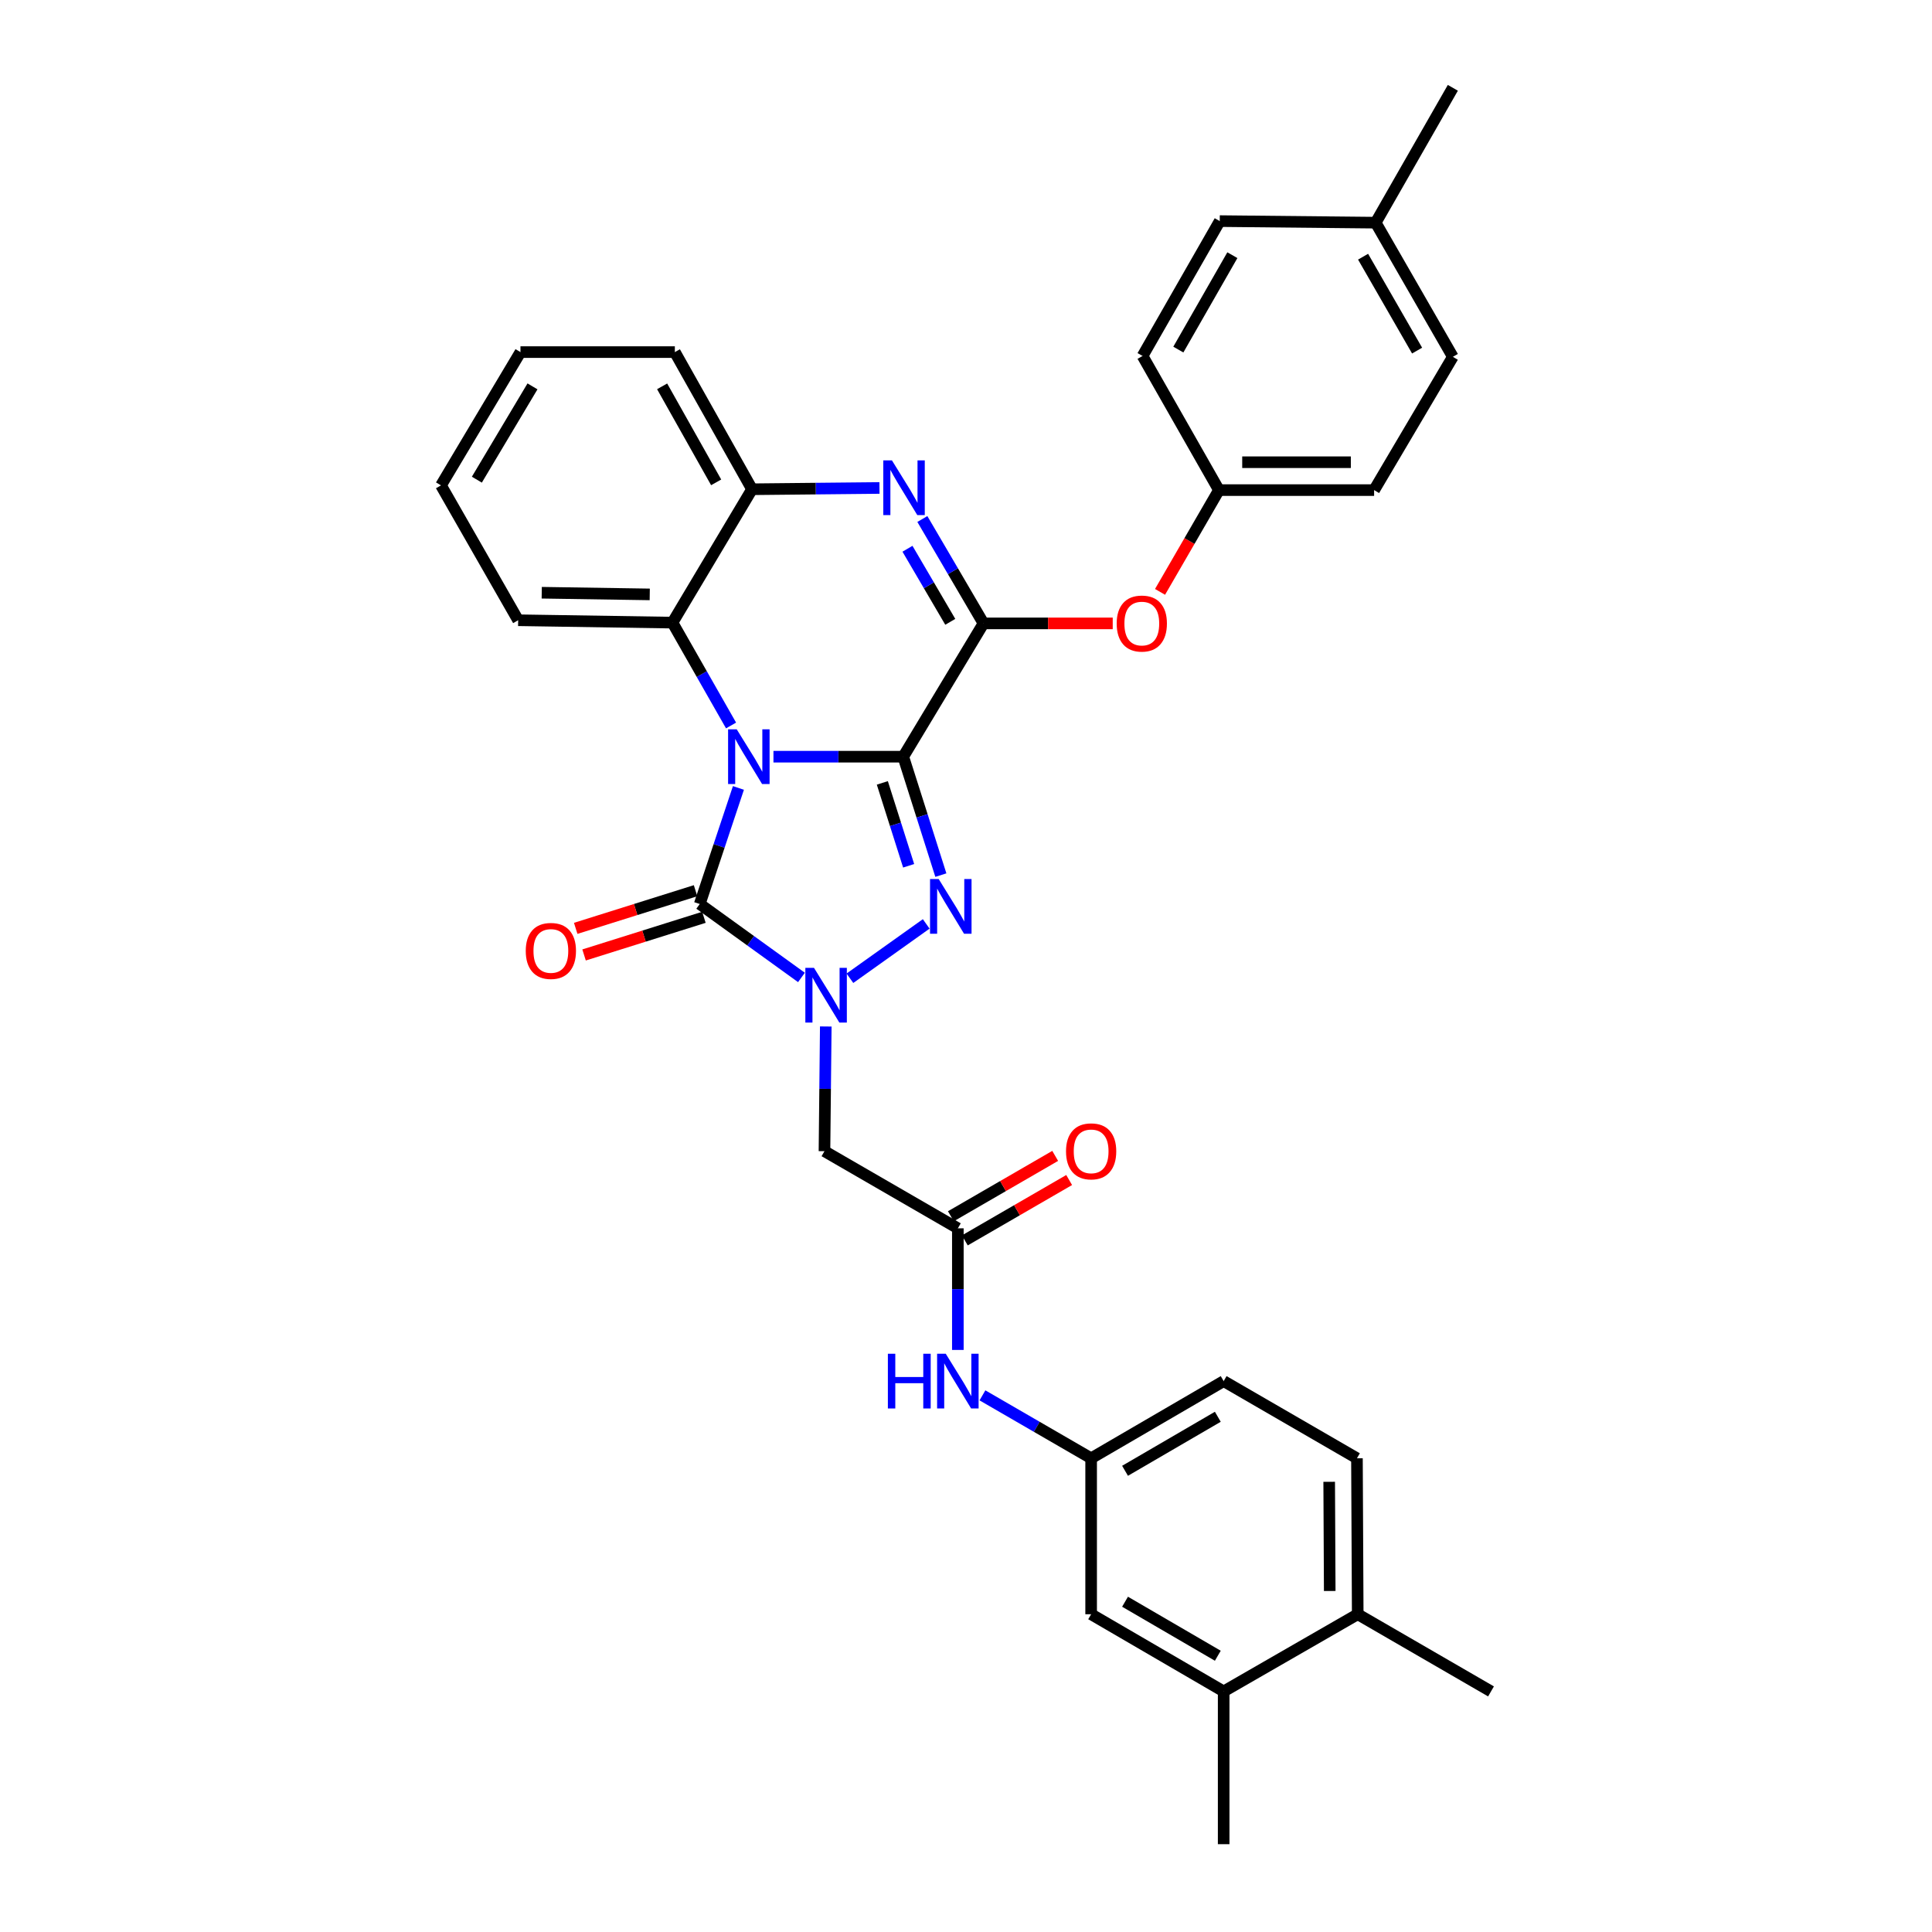 <?xml version='1.0' encoding='iso-8859-1'?>
<svg version='1.1' baseProfile='full'
              xmlns='http://www.w3.org/2000/svg'
                      xmlns:rdkit='http://www.rdkit.org/xml'
                      xmlns:xlink='http://www.w3.org/1999/xlink'
                  xml:space='preserve'
width='1000px' height='1000px' viewBox='0 0 1000 1000'>
<!-- END OF HEADER -->
<rect style='opacity:1.0;fill:#FFFFFF;stroke:none' width='1000' height='1000' x='0' y='0'> </rect>
<path class='bond-0' d='M 467.53,391.663 L 433.933,391.663' style='fill:none;fill-rule:evenodd;stroke:#000000;stroke-width:6px;stroke-linecap:butt;stroke-linejoin:miter;stroke-opacity:1' />
<path class='bond-0' d='M 433.933,391.663 L 400.337,391.663' style='fill:none;fill-rule:evenodd;stroke:#0000FF;stroke-width:6px;stroke-linecap:butt;stroke-linejoin:miter;stroke-opacity:1' />
<path class='bond-1' d='M 467.53,391.663 L 477.259,422.31' style='fill:none;fill-rule:evenodd;stroke:#000000;stroke-width:6px;stroke-linecap:butt;stroke-linejoin:miter;stroke-opacity:1' />
<path class='bond-1' d='M 477.259,422.31 L 486.987,452.957' style='fill:none;fill-rule:evenodd;stroke:#0000FF;stroke-width:6px;stroke-linecap:butt;stroke-linejoin:miter;stroke-opacity:1' />
<path class='bond-1' d='M 456.694,405.223 L 463.504,426.676' style='fill:none;fill-rule:evenodd;stroke:#000000;stroke-width:6px;stroke-linecap:butt;stroke-linejoin:miter;stroke-opacity:1' />
<path class='bond-1' d='M 463.504,426.676 L 470.314,448.129' style='fill:none;fill-rule:evenodd;stroke:#0000FF;stroke-width:6px;stroke-linecap:butt;stroke-linejoin:miter;stroke-opacity:1' />
<path class='bond-4' d='M 467.53,391.663 L 509.059,322.667' style='fill:none;fill-rule:evenodd;stroke:#000000;stroke-width:6px;stroke-linecap:butt;stroke-linejoin:miter;stroke-opacity:1' />
<path class='bond-3' d='M 382.209,407.832 L 372.196,437.874' style='fill:none;fill-rule:evenodd;stroke:#0000FF;stroke-width:6px;stroke-linecap:butt;stroke-linejoin:miter;stroke-opacity:1' />
<path class='bond-3' d='M 372.196,437.874 L 362.184,467.915' style='fill:none;fill-rule:evenodd;stroke:#000000;stroke-width:6px;stroke-linecap:butt;stroke-linejoin:miter;stroke-opacity:1' />
<path class='bond-6' d='M 378.393,375.507 L 363.229,348.89' style='fill:none;fill-rule:evenodd;stroke:#0000FF;stroke-width:6px;stroke-linecap:butt;stroke-linejoin:miter;stroke-opacity:1' />
<path class='bond-6' d='M 363.229,348.89 L 348.065,322.274' style='fill:none;fill-rule:evenodd;stroke:#000000;stroke-width:6px;stroke-linecap:butt;stroke-linejoin:miter;stroke-opacity:1' />
<path class='bond-2' d='M 479.406,478.212 L 439.919,506.344' style='fill:none;fill-rule:evenodd;stroke:#0000FF;stroke-width:6px;stroke-linecap:butt;stroke-linejoin:miter;stroke-opacity:1' />
<path class='bond-7' d='M 427.42,531.307 L 427.083,563.58' style='fill:none;fill-rule:evenodd;stroke:#0000FF;stroke-width:6px;stroke-linecap:butt;stroke-linejoin:miter;stroke-opacity:1' />
<path class='bond-7' d='M 427.083,563.58 L 426.746,595.854' style='fill:none;fill-rule:evenodd;stroke:#000000;stroke-width:6px;stroke-linecap:butt;stroke-linejoin:miter;stroke-opacity:1' />
<path class='bond-33' d='M 414.832,505.92 L 388.508,486.917' style='fill:none;fill-rule:evenodd;stroke:#0000FF;stroke-width:6px;stroke-linecap:butt;stroke-linejoin:miter;stroke-opacity:1' />
<path class='bond-33' d='M 388.508,486.917 L 362.184,467.915' style='fill:none;fill-rule:evenodd;stroke:#000000;stroke-width:6px;stroke-linecap:butt;stroke-linejoin:miter;stroke-opacity:1' />
<path class='bond-11' d='M 360.021,461.031 L 329.004,470.774' style='fill:none;fill-rule:evenodd;stroke:#000000;stroke-width:6px;stroke-linecap:butt;stroke-linejoin:miter;stroke-opacity:1' />
<path class='bond-11' d='M 329.004,470.774 L 297.987,480.517' style='fill:none;fill-rule:evenodd;stroke:#FF0000;stroke-width:6px;stroke-linecap:butt;stroke-linejoin:miter;stroke-opacity:1' />
<path class='bond-11' d='M 364.346,474.799 L 333.329,484.542' style='fill:none;fill-rule:evenodd;stroke:#000000;stroke-width:6px;stroke-linecap:butt;stroke-linejoin:miter;stroke-opacity:1' />
<path class='bond-11' d='M 333.329,484.542 L 302.311,494.285' style='fill:none;fill-rule:evenodd;stroke:#FF0000;stroke-width:6px;stroke-linecap:butt;stroke-linejoin:miter;stroke-opacity:1' />
<path class='bond-5' d='M 509.059,322.667 L 493.235,295.652' style='fill:none;fill-rule:evenodd;stroke:#000000;stroke-width:6px;stroke-linecap:butt;stroke-linejoin:miter;stroke-opacity:1' />
<path class='bond-5' d='M 493.235,295.652 L 477.41,268.638' style='fill:none;fill-rule:evenodd;stroke:#0000FF;stroke-width:6px;stroke-linecap:butt;stroke-linejoin:miter;stroke-opacity:1' />
<path class='bond-5' d='M 491.86,321.857 L 480.783,302.947' style='fill:none;fill-rule:evenodd;stroke:#000000;stroke-width:6px;stroke-linecap:butt;stroke-linejoin:miter;stroke-opacity:1' />
<path class='bond-5' d='M 480.783,302.947 L 469.705,284.037' style='fill:none;fill-rule:evenodd;stroke:#0000FF;stroke-width:6px;stroke-linecap:butt;stroke-linejoin:miter;stroke-opacity:1' />
<path class='bond-10' d='M 509.059,322.667 L 542.503,322.667' style='fill:none;fill-rule:evenodd;stroke:#000000;stroke-width:6px;stroke-linecap:butt;stroke-linejoin:miter;stroke-opacity:1' />
<path class='bond-10' d='M 542.503,322.667 L 575.947,322.667' style='fill:none;fill-rule:evenodd;stroke:#FF0000;stroke-width:6px;stroke-linecap:butt;stroke-linejoin:miter;stroke-opacity:1' />
<path class='bond-8' d='M 455.216,252.572 L 422.233,252.905' style='fill:none;fill-rule:evenodd;stroke:#0000FF;stroke-width:6px;stroke-linecap:butt;stroke-linejoin:miter;stroke-opacity:1' />
<path class='bond-8' d='M 422.233,252.905 L 389.25,253.237' style='fill:none;fill-rule:evenodd;stroke:#000000;stroke-width:6px;stroke-linecap:butt;stroke-linejoin:miter;stroke-opacity:1' />
<path class='bond-26' d='M 348.065,322.274 L 268.198,321.039' style='fill:none;fill-rule:evenodd;stroke:#000000;stroke-width:6px;stroke-linecap:butt;stroke-linejoin:miter;stroke-opacity:1' />
<path class='bond-26' d='M 336.308,307.659 L 280.401,306.795' style='fill:none;fill-rule:evenodd;stroke:#000000;stroke-width:6px;stroke-linecap:butt;stroke-linejoin:miter;stroke-opacity:1' />
<path class='bond-34' d='M 348.065,322.274 L 389.25,253.237' style='fill:none;fill-rule:evenodd;stroke:#000000;stroke-width:6px;stroke-linecap:butt;stroke-linejoin:miter;stroke-opacity:1' />
<path class='bond-9' d='M 426.746,595.854 L 495.783,635.78' style='fill:none;fill-rule:evenodd;stroke:#000000;stroke-width:6px;stroke-linecap:butt;stroke-linejoin:miter;stroke-opacity:1' />
<path class='bond-27' d='M 389.25,253.237 L 349.3,182.245' style='fill:none;fill-rule:evenodd;stroke:#000000;stroke-width:6px;stroke-linecap:butt;stroke-linejoin:miter;stroke-opacity:1' />
<path class='bond-27' d='M 370.681,249.666 L 342.716,199.971' style='fill:none;fill-rule:evenodd;stroke:#000000;stroke-width:6px;stroke-linecap:butt;stroke-linejoin:miter;stroke-opacity:1' />
<path class='bond-12' d='M 495.783,635.78 L 495.783,667.252' style='fill:none;fill-rule:evenodd;stroke:#000000;stroke-width:6px;stroke-linecap:butt;stroke-linejoin:miter;stroke-opacity:1' />
<path class='bond-12' d='M 495.783,667.252 L 495.783,698.725' style='fill:none;fill-rule:evenodd;stroke:#0000FF;stroke-width:6px;stroke-linecap:butt;stroke-linejoin:miter;stroke-opacity:1' />
<path class='bond-17' d='M 499.397,642.025 L 526.395,626.401' style='fill:none;fill-rule:evenodd;stroke:#000000;stroke-width:6px;stroke-linecap:butt;stroke-linejoin:miter;stroke-opacity:1' />
<path class='bond-17' d='M 526.395,626.401 L 553.393,610.776' style='fill:none;fill-rule:evenodd;stroke:#FF0000;stroke-width:6px;stroke-linecap:butt;stroke-linejoin:miter;stroke-opacity:1' />
<path class='bond-17' d='M 492.169,629.535 L 519.167,613.91' style='fill:none;fill-rule:evenodd;stroke:#000000;stroke-width:6px;stroke-linecap:butt;stroke-linejoin:miter;stroke-opacity:1' />
<path class='bond-17' d='M 519.167,613.91 L 546.164,598.286' style='fill:none;fill-rule:evenodd;stroke:#FF0000;stroke-width:6px;stroke-linecap:butt;stroke-linejoin:miter;stroke-opacity:1' />
<path class='bond-19' d='M 600.436,306.354 L 615.679,280.016' style='fill:none;fill-rule:evenodd;stroke:#FF0000;stroke-width:6px;stroke-linecap:butt;stroke-linejoin:miter;stroke-opacity:1' />
<path class='bond-19' d='M 615.679,280.016 L 630.922,253.678' style='fill:none;fill-rule:evenodd;stroke:#000000;stroke-width:6px;stroke-linecap:butt;stroke-linejoin:miter;stroke-opacity:1' />
<path class='bond-14' d='M 508.516,722.234 L 536.644,738.519' style='fill:none;fill-rule:evenodd;stroke:#0000FF;stroke-width:6px;stroke-linecap:butt;stroke-linejoin:miter;stroke-opacity:1' />
<path class='bond-14' d='M 536.644,738.519 L 564.771,754.804' style='fill:none;fill-rule:evenodd;stroke:#000000;stroke-width:6px;stroke-linecap:butt;stroke-linejoin:miter;stroke-opacity:1' />
<path class='bond-13' d='M 633.367,875.471 L 564.771,835.53' style='fill:none;fill-rule:evenodd;stroke:#000000;stroke-width:6px;stroke-linecap:butt;stroke-linejoin:miter;stroke-opacity:1' />
<path class='bond-13' d='M 630.339,857.009 L 582.322,829.05' style='fill:none;fill-rule:evenodd;stroke:#000000;stroke-width:6px;stroke-linecap:butt;stroke-linejoin:miter;stroke-opacity:1' />
<path class='bond-28' d='M 633.367,875.471 L 633.367,954.545' style='fill:none;fill-rule:evenodd;stroke:#000000;stroke-width:6px;stroke-linecap:butt;stroke-linejoin:miter;stroke-opacity:1' />
<path class='bond-37' d='M 633.367,875.471 L 702.756,835.53' style='fill:none;fill-rule:evenodd;stroke:#000000;stroke-width:6px;stroke-linecap:butt;stroke-linejoin:miter;stroke-opacity:1' />
<path class='bond-15' d='M 564.771,754.804 L 564.771,835.53' style='fill:none;fill-rule:evenodd;stroke:#000000;stroke-width:6px;stroke-linecap:butt;stroke-linejoin:miter;stroke-opacity:1' />
<path class='bond-20' d='M 564.771,754.804 L 633.367,714.862' style='fill:none;fill-rule:evenodd;stroke:#000000;stroke-width:6px;stroke-linecap:butt;stroke-linejoin:miter;stroke-opacity:1' />
<path class='bond-20' d='M 582.322,761.284 L 630.339,733.324' style='fill:none;fill-rule:evenodd;stroke:#000000;stroke-width:6px;stroke-linecap:butt;stroke-linejoin:miter;stroke-opacity:1' />
<path class='bond-16' d='M 702.756,835.53 L 702.355,754.804' style='fill:none;fill-rule:evenodd;stroke:#000000;stroke-width:6px;stroke-linecap:butt;stroke-linejoin:miter;stroke-opacity:1' />
<path class='bond-16' d='M 688.265,823.492 L 687.984,766.984' style='fill:none;fill-rule:evenodd;stroke:#000000;stroke-width:6px;stroke-linecap:butt;stroke-linejoin:miter;stroke-opacity:1' />
<path class='bond-29' d='M 702.756,835.53 L 771.744,875.471' style='fill:none;fill-rule:evenodd;stroke:#000000;stroke-width:6px;stroke-linecap:butt;stroke-linejoin:miter;stroke-opacity:1' />
<path class='bond-18' d='M 702.355,754.804 L 633.367,714.862' style='fill:none;fill-rule:evenodd;stroke:#000000;stroke-width:6px;stroke-linecap:butt;stroke-linejoin:miter;stroke-opacity:1' />
<path class='bond-22' d='M 630.922,253.678 L 591.389,184.249' style='fill:none;fill-rule:evenodd;stroke:#000000;stroke-width:6px;stroke-linecap:butt;stroke-linejoin:miter;stroke-opacity:1' />
<path class='bond-23' d='M 630.922,253.678 L 711.238,253.678' style='fill:none;fill-rule:evenodd;stroke:#000000;stroke-width:6px;stroke-linecap:butt;stroke-linejoin:miter;stroke-opacity:1' />
<path class='bond-23' d='M 642.969,239.247 L 699.191,239.247' style='fill:none;fill-rule:evenodd;stroke:#000000;stroke-width:6px;stroke-linecap:butt;stroke-linejoin:miter;stroke-opacity:1' />
<path class='bond-21' d='M 712.048,115.253 L 751.99,184.69' style='fill:none;fill-rule:evenodd;stroke:#000000;stroke-width:6px;stroke-linecap:butt;stroke-linejoin:miter;stroke-opacity:1' />
<path class='bond-21' d='M 705.53,132.864 L 733.489,181.47' style='fill:none;fill-rule:evenodd;stroke:#000000;stroke-width:6px;stroke-linecap:butt;stroke-linejoin:miter;stroke-opacity:1' />
<path class='bond-30' d='M 712.048,115.253 L 751.99,45.455' style='fill:none;fill-rule:evenodd;stroke:#000000;stroke-width:6px;stroke-linecap:butt;stroke-linejoin:miter;stroke-opacity:1' />
<path class='bond-35' d='M 712.048,115.253 L 631.338,114.443' style='fill:none;fill-rule:evenodd;stroke:#000000;stroke-width:6px;stroke-linecap:butt;stroke-linejoin:miter;stroke-opacity:1' />
<path class='bond-25' d='M 591.389,184.249 L 631.338,114.443' style='fill:none;fill-rule:evenodd;stroke:#000000;stroke-width:6px;stroke-linecap:butt;stroke-linejoin:miter;stroke-opacity:1' />
<path class='bond-25' d='M 609.906,180.946 L 637.871,132.082' style='fill:none;fill-rule:evenodd;stroke:#000000;stroke-width:6px;stroke-linecap:butt;stroke-linejoin:miter;stroke-opacity:1' />
<path class='bond-24' d='M 711.238,253.678 L 751.99,184.69' style='fill:none;fill-rule:evenodd;stroke:#000000;stroke-width:6px;stroke-linecap:butt;stroke-linejoin:miter;stroke-opacity:1' />
<path class='bond-31' d='M 268.198,321.039 L 228.256,251.233' style='fill:none;fill-rule:evenodd;stroke:#000000;stroke-width:6px;stroke-linecap:butt;stroke-linejoin:miter;stroke-opacity:1' />
<path class='bond-32' d='M 349.3,182.245 L 269.392,182.245' style='fill:none;fill-rule:evenodd;stroke:#000000;stroke-width:6px;stroke-linecap:butt;stroke-linejoin:miter;stroke-opacity:1' />
<path class='bond-36' d='M 228.256,251.233 L 269.392,182.245' style='fill:none;fill-rule:evenodd;stroke:#000000;stroke-width:6px;stroke-linecap:butt;stroke-linejoin:miter;stroke-opacity:1' />
<path class='bond-36' d='M 246.821,248.276 L 275.616,199.984' style='fill:none;fill-rule:evenodd;stroke:#000000;stroke-width:6px;stroke-linecap:butt;stroke-linejoin:miter;stroke-opacity:1' />
<path  class='atom-1' d='M 381.338 377.503
L 390.618 392.503
Q 391.538 393.983, 393.018 396.663
Q 394.498 399.343, 394.578 399.503
L 394.578 377.503
L 398.338 377.503
L 398.338 405.823
L 394.458 405.823
L 384.498 389.423
Q 383.338 387.503, 382.098 385.303
Q 380.898 383.103, 380.538 382.423
L 380.538 405.823
L 376.858 405.823
L 376.858 377.503
L 381.338 377.503
' fill='#0000FF'/>
<path  class='atom-2' d='M 485.867 454.99
L 495.147 469.99
Q 496.067 471.47, 497.547 474.15
Q 499.027 476.83, 499.107 476.99
L 499.107 454.99
L 502.867 454.99
L 502.867 483.31
L 498.987 483.31
L 489.027 466.91
Q 487.867 464.99, 486.627 462.79
Q 485.427 460.59, 485.067 459.91
L 485.067 483.31
L 481.387 483.31
L 481.387 454.99
L 485.867 454.99
' fill='#0000FF'/>
<path  class='atom-3' d='M 421.328 500.969
L 430.608 515.969
Q 431.528 517.449, 433.008 520.129
Q 434.488 522.809, 434.568 522.969
L 434.568 500.969
L 438.328 500.969
L 438.328 529.289
L 434.448 529.289
L 424.488 512.889
Q 423.328 510.969, 422.088 508.769
Q 420.888 506.569, 420.528 505.889
L 420.528 529.289
L 416.848 529.289
L 416.848 500.969
L 421.328 500.969
' fill='#0000FF'/>
<path  class='atom-6' d='M 461.663 238.284
L 470.943 253.284
Q 471.863 254.764, 473.343 257.444
Q 474.823 260.124, 474.903 260.284
L 474.903 238.284
L 478.663 238.284
L 478.663 266.604
L 474.783 266.604
L 464.823 250.204
Q 463.663 248.284, 462.423 246.084
Q 461.223 243.884, 460.863 243.204
L 460.863 266.604
L 457.183 266.604
L 457.183 238.284
L 461.663 238.284
' fill='#0000FF'/>
<path  class='atom-11' d='M 577.996 322.747
Q 577.996 315.947, 581.356 312.147
Q 584.716 308.347, 590.996 308.347
Q 597.276 308.347, 600.636 312.147
Q 603.996 315.947, 603.996 322.747
Q 603.996 329.627, 600.596 333.547
Q 597.196 337.427, 590.996 337.427
Q 584.756 337.427, 581.356 333.547
Q 577.996 329.667, 577.996 322.747
M 590.996 334.227
Q 595.316 334.227, 597.636 331.347
Q 599.996 328.427, 599.996 322.747
Q 599.996 317.187, 597.636 314.387
Q 595.316 311.547, 590.996 311.547
Q 586.676 311.547, 584.316 314.347
Q 581.996 317.147, 581.996 322.747
Q 581.996 328.467, 584.316 331.347
Q 586.676 334.227, 590.996 334.227
' fill='#FF0000'/>
<path  class='atom-12' d='M 272.13 492.199
Q 272.13 485.399, 275.49 481.599
Q 278.85 477.799, 285.13 477.799
Q 291.41 477.799, 294.77 481.599
Q 298.13 485.399, 298.13 492.199
Q 298.13 499.079, 294.73 502.999
Q 291.33 506.879, 285.13 506.879
Q 278.89 506.879, 275.49 502.999
Q 272.13 499.119, 272.13 492.199
M 285.13 503.679
Q 289.45 503.679, 291.77 500.799
Q 294.13 497.879, 294.13 492.199
Q 294.13 486.639, 291.77 483.839
Q 289.45 480.999, 285.13 480.999
Q 280.81 480.999, 278.45 483.799
Q 276.13 486.599, 276.13 492.199
Q 276.13 497.919, 278.45 500.799
Q 280.81 503.679, 285.13 503.679
' fill='#FF0000'/>
<path  class='atom-13' d='M 459.563 700.702
L 463.403 700.702
L 463.403 712.742
L 477.883 712.742
L 477.883 700.702
L 481.723 700.702
L 481.723 729.022
L 477.883 729.022
L 477.883 715.942
L 463.403 715.942
L 463.403 729.022
L 459.563 729.022
L 459.563 700.702
' fill='#0000FF'/>
<path  class='atom-13' d='M 489.523 700.702
L 498.803 715.702
Q 499.723 717.182, 501.203 719.862
Q 502.683 722.542, 502.763 722.702
L 502.763 700.702
L 506.523 700.702
L 506.523 729.022
L 502.643 729.022
L 492.683 712.622
Q 491.523 710.702, 490.283 708.502
Q 489.083 706.302, 488.723 705.622
L 488.723 729.022
L 485.043 729.022
L 485.043 700.702
L 489.523 700.702
' fill='#0000FF'/>
<path  class='atom-18' d='M 551.771 595.934
Q 551.771 589.134, 555.131 585.334
Q 558.491 581.534, 564.771 581.534
Q 571.051 581.534, 574.411 585.334
Q 577.771 589.134, 577.771 595.934
Q 577.771 602.814, 574.371 606.734
Q 570.971 610.614, 564.771 610.614
Q 558.531 610.614, 555.131 606.734
Q 551.771 602.854, 551.771 595.934
M 564.771 607.414
Q 569.091 607.414, 571.411 604.534
Q 573.771 601.614, 573.771 595.934
Q 573.771 590.374, 571.411 587.574
Q 569.091 584.734, 564.771 584.734
Q 560.451 584.734, 558.091 587.534
Q 555.771 590.334, 555.771 595.934
Q 555.771 601.654, 558.091 604.534
Q 560.451 607.414, 564.771 607.414
' fill='#FF0000'/>
</svg>
